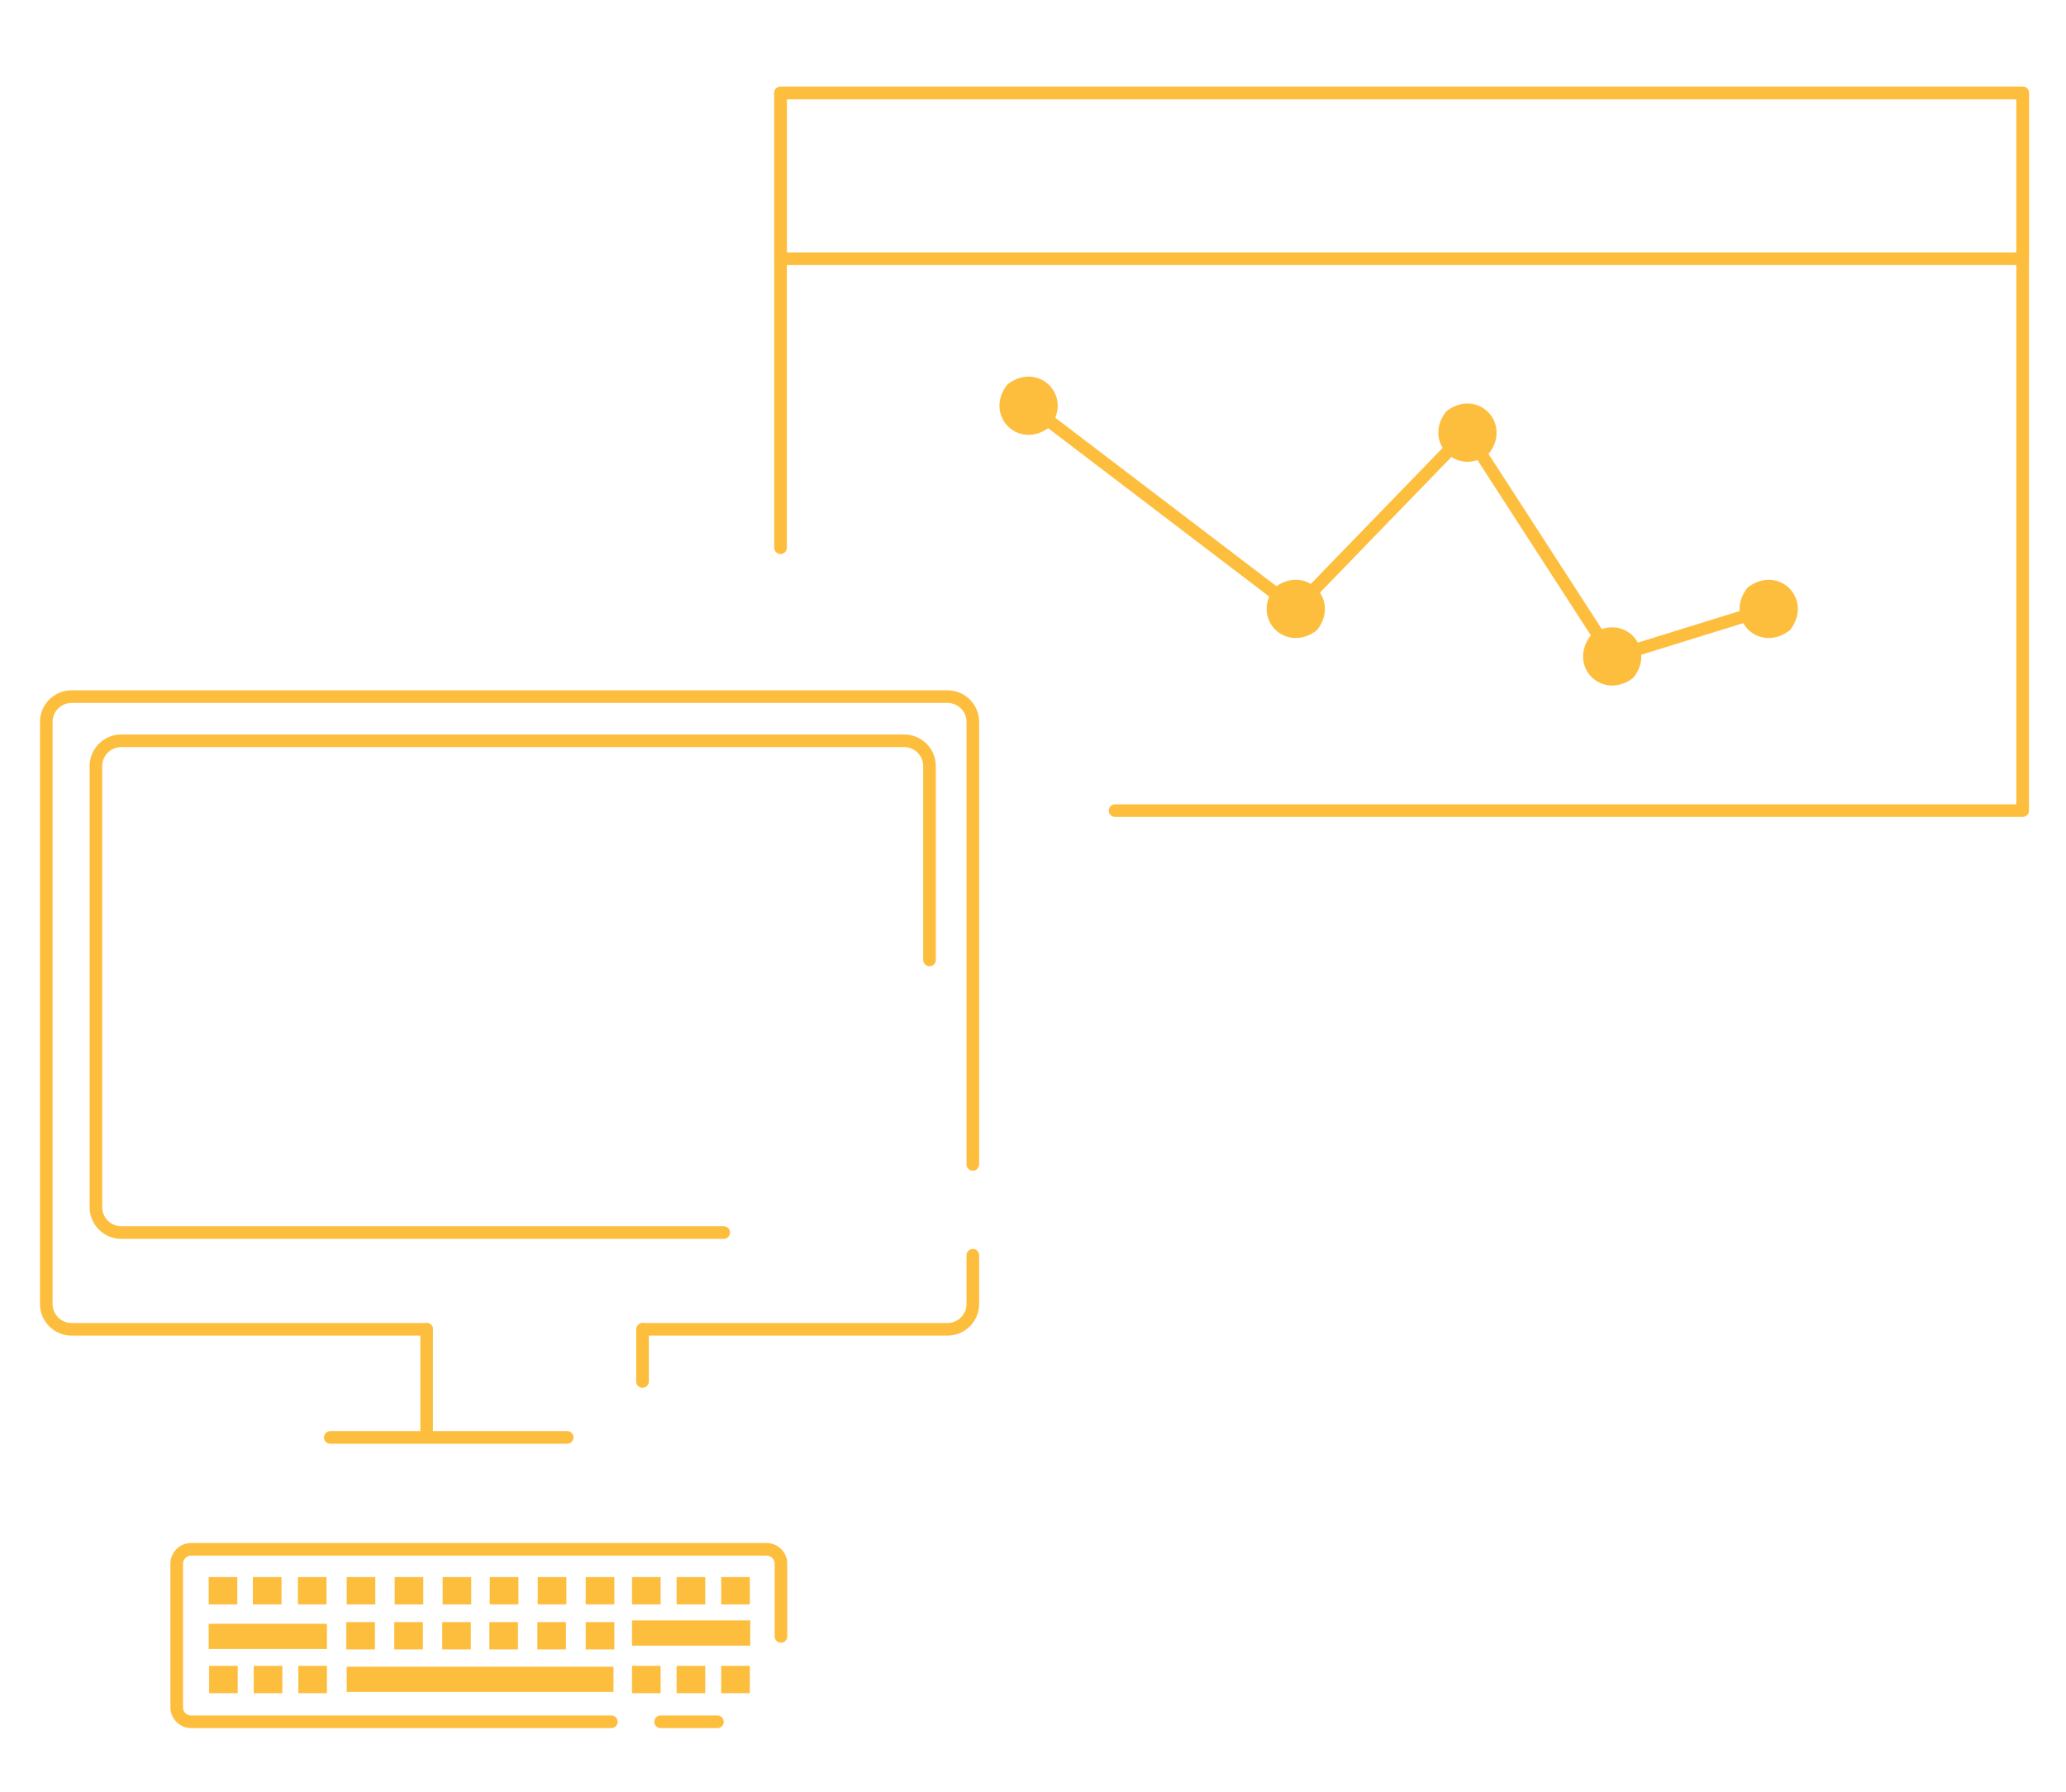 <?xml version="1.0" encoding="utf-8"?>
<!-- Generator: Adobe Illustrator 18.0.0, SVG Export Plug-In . SVG Version: 6.00 Build 0)  -->
<svg version="1.1" id="Layer_1" xmlns="http://www.w3.org/2000/svg" xmlns:xlink="http://www.w3.org/1999/xlink" x="0px" y="0px"
	 viewBox="0 0 491 426" enable-background="new 0 0 491 426" xml:space="preserve">
<path fill="none" stroke="#FDBE3E" stroke-width="3" stroke-linecap="round" stroke-linejoin="round" stroke-miterlimit="10" d="
	M101.4,316H17c-3.3,0-6-2.7-6-6V171.6c0-3.3,2.7-6,6-6h208.2c3.3,0,6,2.7,6,6v105.2"/>
<path fill="none" stroke="#FDBE3E" stroke-width="3" stroke-linecap="round" stroke-linejoin="round" stroke-miterlimit="10" d="
	M231.2,298.4V310c0,3.3-2.7,6-6,6h-72.4"/>
<path fill="none" stroke="#FDBE3E" stroke-width="3" stroke-linecap="round" stroke-linejoin="round" stroke-miterlimit="10" d="
	M172,293H28.8c-3.3,0-6-2.7-6-6V182.1c0-3.3,2.7-6,6-6h186.1c3.3,0,6,2.7,6,6v46.1"/>
<line fill="none" stroke="#FDBE3E" stroke-width="3" stroke-linecap="round" stroke-linejoin="round" stroke-miterlimit="10" x1="170.5" y1="409.3" x2="157" y2="409.3"/>
<path fill="none" stroke="#FDBE3E" stroke-width="3" stroke-linecap="round" stroke-linejoin="round" stroke-miterlimit="10" d="
	M145.3,409.3h-8.2h-6.7h-85c-1.8,0-3.4-1.5-3.4-3.4v-34.2c0-1.8,1.5-3.4,3.4-3.4h136.8c1.8,0,3.4,1.5,3.4,3.4v17.3"/>
<rect x="82.4" y="396.2" fill="#FDBE3E" width="63.4" height="6"/>
<rect x="150.2" y="396" fill="#FDBE3E" width="6.8" height="6.5"/>
<rect x="160.8" y="396" fill="#FDBE3E" width="6.8" height="6.5"/>
<rect x="171.4" y="396" fill="#FDBE3E" width="6.8" height="6.5"/>
<rect x="150.2" y="385.2" fill="#FDBE3E" width="28.1" height="6"/>
<rect x="49.6" y="386" fill="#FDBE3E" width="28.1" height="6"/>
<rect x="49.7" y="396" fill="#FDBE3E" width="6.8" height="6.5"/>
<rect x="60.3" y="396" fill="#FDBE3E" width="6.8" height="6.5"/>
<rect x="70.9" y="396" fill="#FDBE3E" width="6.8" height="6.5"/>
<rect x="82.3" y="385.6" fill="#FDBE3E" width="6.8" height="6.5"/>
<rect x="93.7" y="385.6" fill="#FDBE3E" width="6.8" height="6.5"/>
<rect x="105.1" y="385.6" fill="#FDBE3E" width="6.8" height="6.5"/>
<rect x="116.3" y="385.6" fill="#FDBE3E" width="6.8" height="6.5"/>
<rect x="127.7" y="385.6" fill="#FDBE3E" width="6.8" height="6.5"/>
<rect x="139.2" y="385.6" fill="#FDBE3E" width="6.8" height="6.5"/>
<rect x="49.6" y="374.9" fill="#FDBE3E" width="6.8" height="6.5"/>
<rect x="60.1" y="374.9" fill="#FDBE3E" width="6.8" height="6.5"/>
<rect x="70.8" y="374.9" fill="#FDBE3E" width="6.8" height="6.5"/>
<rect x="82.4" y="374.9" fill="#FDBE3E" width="6.8" height="6.5"/>
<rect x="93.8" y="374.9" fill="#FDBE3E" width="6.8" height="6.5"/>
<rect x="105.2" y="374.9" fill="#FDBE3E" width="6.8" height="6.5"/>
<rect x="116.4" y="374.9" fill="#FDBE3E" width="6.8" height="6.5"/>
<rect x="127.8" y="374.9" fill="#FDBE3E" width="6.8" height="6.5"/>
<rect x="139.2" y="374.9" fill="#FDBE3E" width="6.8" height="6.5"/>
<rect x="150.2" y="374.9" fill="#FDBE3E" width="6.8" height="6.5"/>
<rect x="160.8" y="374.9" fill="#FDBE3E" width="6.8" height="6.5"/>
<rect x="171.4" y="374.9" fill="#FDBE3E" width="6.8" height="6.5"/>
<line fill="none" stroke="#FDBE3E" stroke-width="3" stroke-linecap="round" stroke-linejoin="round" stroke-miterlimit="10" x1="152.7" y1="316" x2="152.7" y2="328.4"/>
<line fill="none" stroke="#FDBE3E" stroke-width="3" stroke-linecap="round" stroke-linejoin="round" stroke-miterlimit="10" x1="101.4" y1="316" x2="101.4" y2="340.9"/>
<line fill="none" stroke="#FDBE3E" stroke-width="3" stroke-linecap="round" stroke-linejoin="round" stroke-miterlimit="10" x1="78.5" y1="341.7" x2="134.8" y2="341.7"/>
<g>
	
		<polyline fill="none" stroke="#FDBE3E" stroke-width="3" stroke-linecap="round" stroke-linejoin="round" stroke-miterlimit="10" points="
		265,192.7 480.7,192.7 480.7,22.1 185.5,22.1 185.5,130.2 	"/>
	
		<rect x="185.5" y="22.1" fill="none" stroke="#FDBE3E" stroke-width="3" stroke-linecap="round" stroke-linejoin="round" stroke-miterlimit="10" width="295.2" height="39.4"/>
	
		<polyline fill="none" stroke="#FDBE3E" stroke-width="3" stroke-linecap="round" stroke-linejoin="round" stroke-miterlimit="10" points="
		420.3,144.7 383.2,156.2 348.6,102.7 307.9,144.7 244.5,96.4 	"/>
	
		<path fill="#FDBE3E" stroke="#FDBE3E" stroke-width="3" stroke-linecap="round" stroke-linejoin="round" stroke-miterlimit="10" d="
		M303.8,141c-4,5.7,2.2,11.9,7.9,7.9c0.1-0.1,0.3-0.2,0.4-0.4c4-5.7-2.2-11.9-7.9-7.9C304,140.7,303.9,140.8,303.8,141z"/>
	
		<path fill="#FDBE3E" stroke="#FDBE3E" stroke-width="3" stroke-linecap="round" stroke-linejoin="round" stroke-miterlimit="10" d="
		M344.6,99.1c-4,5.7,2.2,11.9,7.9,7.9c0.1-0.1,0.3-0.2,0.4-0.4c4-5.7-2.2-11.9-7.9-7.9C344.8,98.8,344.7,98.9,344.6,99.1z"/>
	
		<path fill="#FDBE3E" stroke="#FDBE3E" stroke-width="3" stroke-linecap="round" stroke-linejoin="round" stroke-miterlimit="10" d="
		M240.3,92.7c-4,5.7,2.2,11.9,7.9,7.9c0.1-0.1,0.3-0.2,0.4-0.4c4-5.7-2.2-11.9-7.9-7.9C240.6,92.4,240.4,92.5,240.3,92.7z"/>
	
		<path fill="#FDBE3E" stroke="#FDBE3E" stroke-width="3" stroke-linecap="round" stroke-linejoin="round" stroke-miterlimit="10" d="
		M379,152.3c-4,5.7,2.2,11.9,7.9,7.9c0.1-0.1,0.3-0.2,0.4-0.4c4-5.7-2.2-11.9-7.9-7.9C379.2,152,379.1,152.1,379,152.3z"/>
	
		<path fill="#FDBE3E" stroke="#FDBE3E" stroke-width="3" stroke-linecap="round" stroke-linejoin="round" stroke-miterlimit="10" d="
		M416.2,141c-4,5.7,2.2,11.9,7.9,7.9c0.1-0.1,0.3-0.2,0.4-0.4c4-5.7-2.2-11.9-7.9-7.9C416.4,140.7,416.3,140.8,416.2,141z"/>
</g>
</svg>
